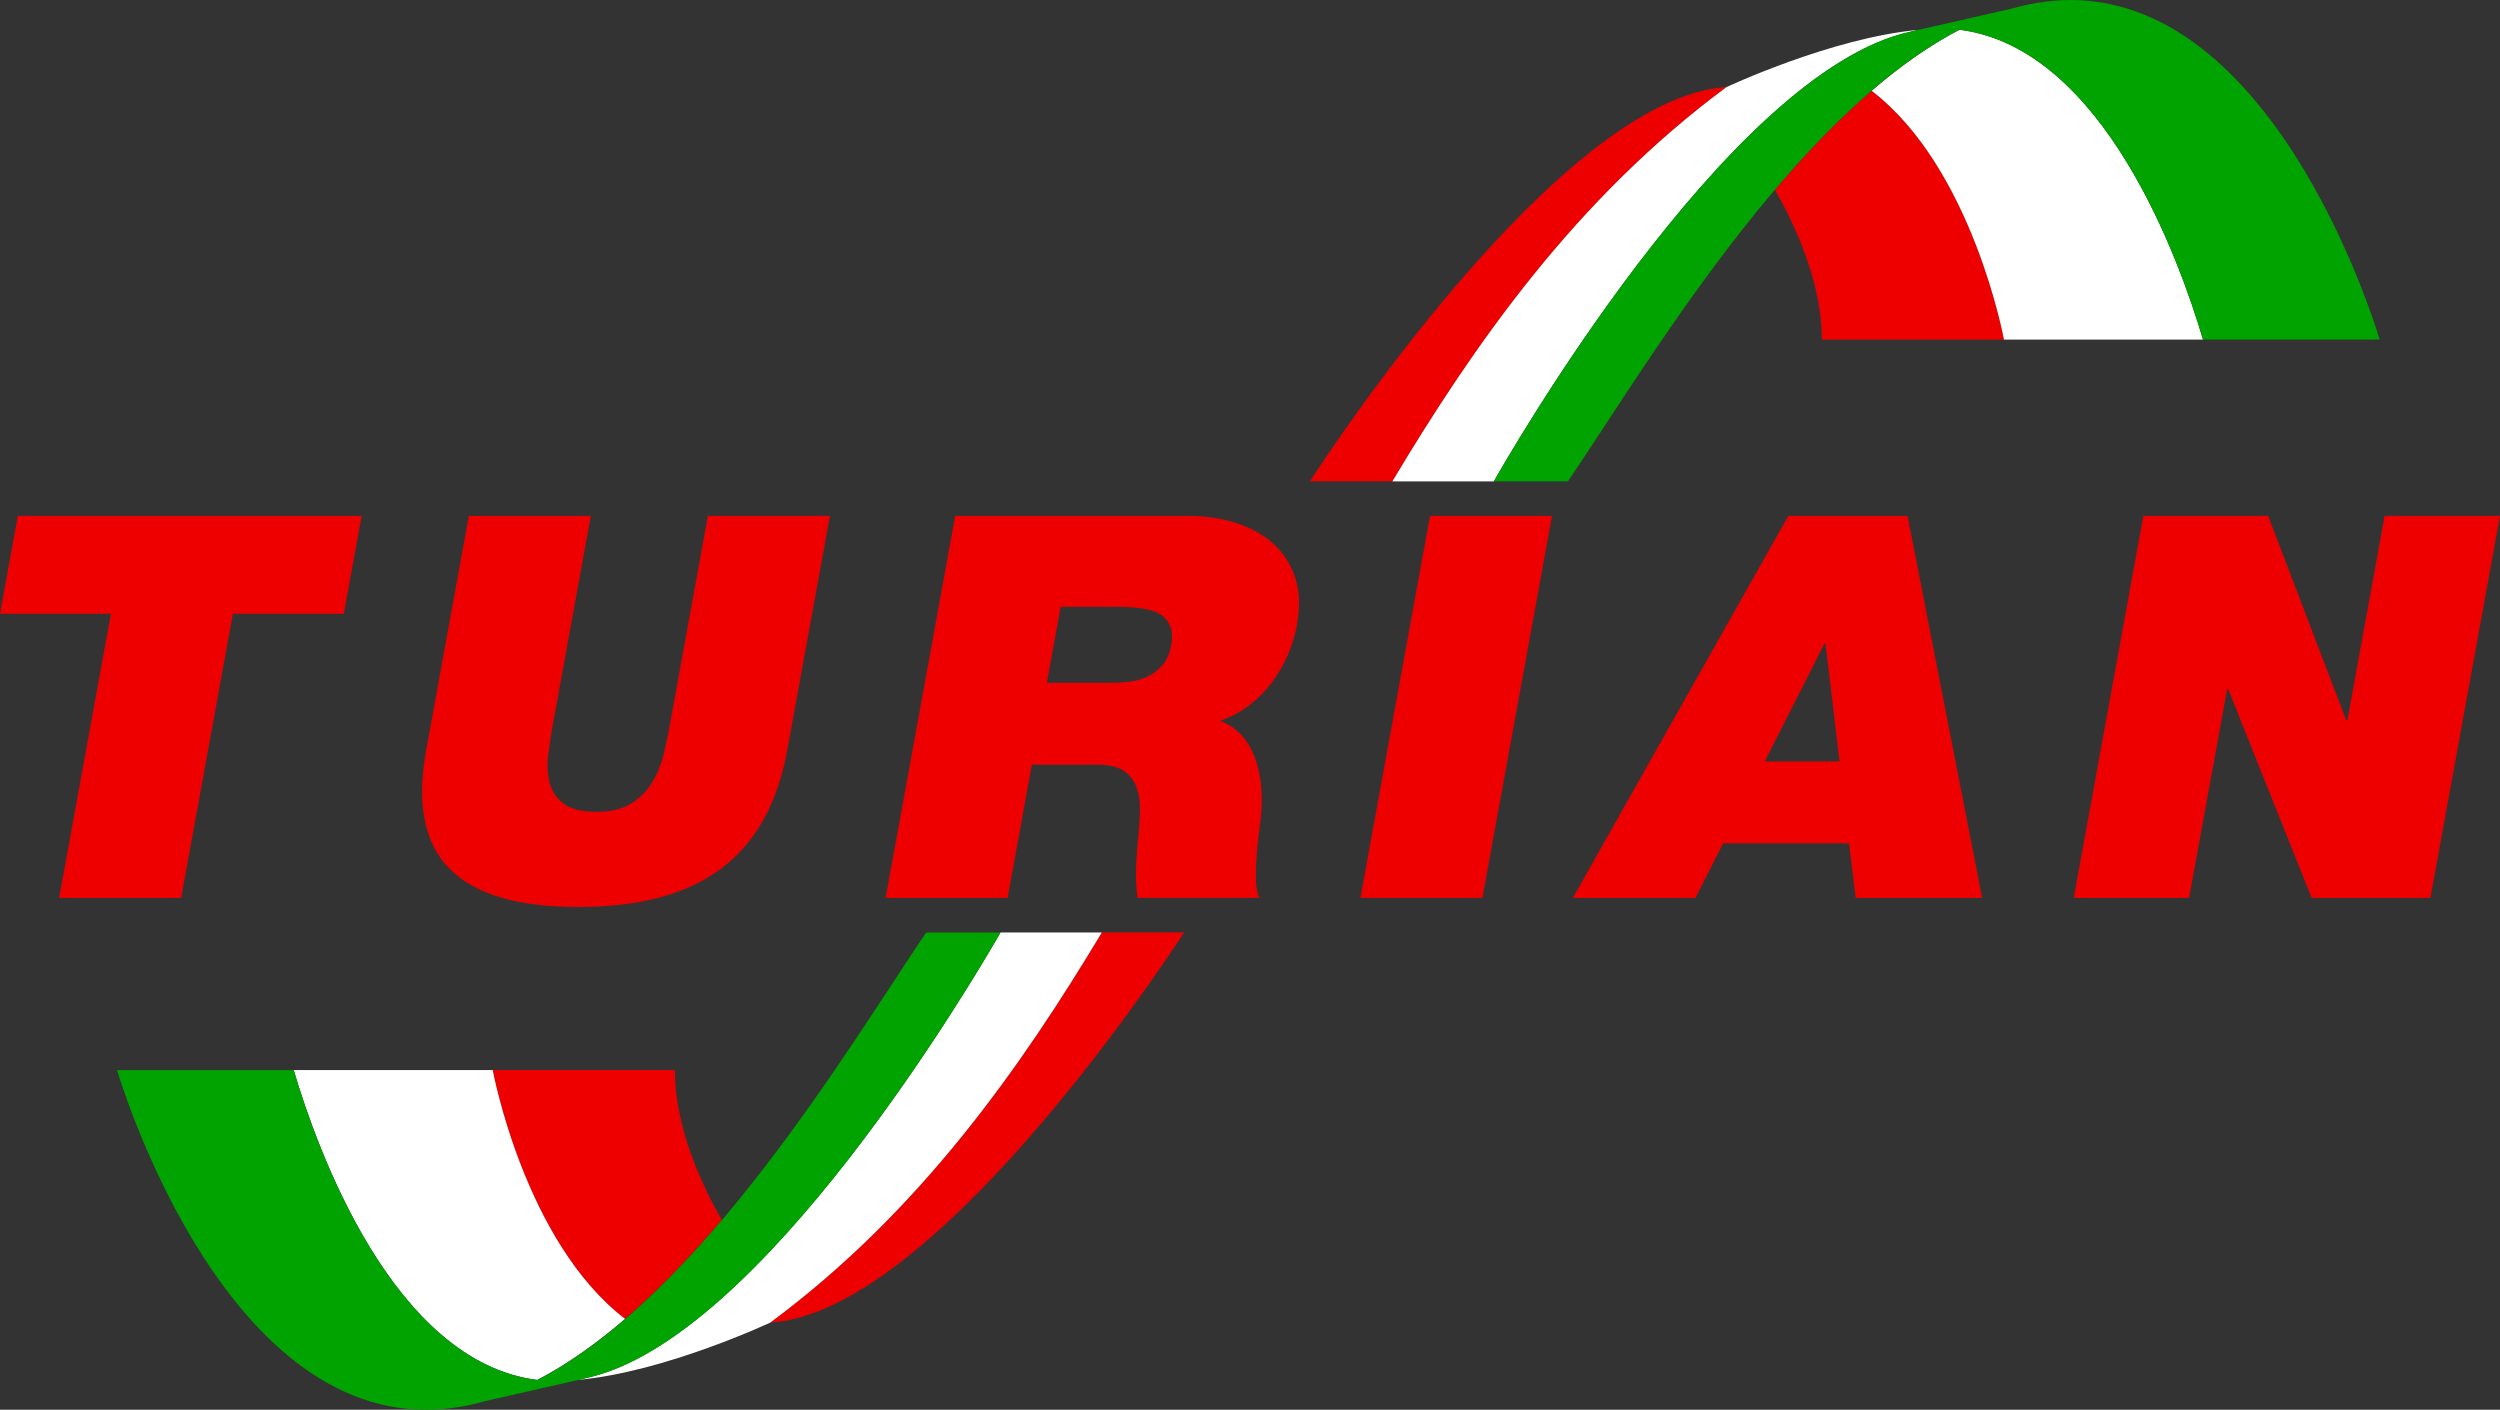 <svg xmlns="http://www.w3.org/2000/svg" id="Layer_2" data-name="Layer 2" viewBox="0 0 448.56 252.94"><rect x="0" y="0" width="448.56" height="252.94" fill="#333333" stroke="none"/><defs><style>      .cls-1 {        fill: #fff;      }      .cls-2 {        fill: #00a300;      }      .cls-3 {        fill: #e00;      }    </style></defs><g id="Layer_1-2" data-name="Layer 1"><g><path class="cls-3" d="M148.9,92.56h-21.89l-6.8,37.35c-.31,1.73-.69,3.52-1.13,5.38-.44,1.86-1.13,3.55-2.07,5.09-.94,1.54-2.2,2.8-3.78,3.79-1.57.99-3.66,1.49-6.24,1.49s-4.62-.5-5.9-1.49c-1.28-.99-2.11-2.26-2.49-3.79-.38-1.54-.46-3.23-.22-5.09.24-1.86.51-3.65.83-5.38l6.8-37.35h-21.89l-7.66,42.05c-1.74,9.54-.36,16.61,4.15,21.22,4.5,4.61,12.23,6.91,23.17,6.91s19.49-2.3,25.64-6.91c6.15-4.61,10.09-11.68,11.83-21.22l7.66-42.05ZM228.41,97.51c-1.83-1.63-4.06-2.86-6.69-3.7-2.63-.83-5.51-1.25-8.63-1.25h-41.7l-12.49,68.55h21.89l4.35-23.91h11.64c2.19,0,3.83.38,4.92,1.15,1.09.77,1.85,1.79,2.28,3.07.43,1.28.61,2.72.56,4.32-.06,1.6-.17,3.2-.33,4.8-.2,1.79-.32,3.57-.37,5.33-.06,1.76.02,3.5.24,5.23h21.9c-.39-.77-.6-1.81-.63-3.12-.03-1.31,0-2.69.1-4.13.1-1.44.23-2.83.41-4.18.18-1.34.31-2.43.4-3.26.38-4.29-.05-7.94-1.29-10.95-1.24-3.01-3.26-5.06-6.05-6.14,1.91-.64,3.65-1.57,5.23-2.78,1.58-1.22,2.94-2.59,4.09-4.13,1.14-1.54,2.09-3.18,2.84-4.94.75-1.76,1.29-3.54,1.62-5.33.59-3.26.48-6.11-.33-8.54-.82-2.43-2.14-4.46-3.96-6.1ZM210.17,115.7c-.28,1.54-.82,2.75-1.61,3.65-.79.9-1.7,1.58-2.71,2.06-1.02.48-2.12.78-3.3.91-1.18.13-2.27.19-3.27.19h-11.45l2.48-13.63h10.25c4.18,0,6.92.59,8.23,1.78,1.31,1.19,1.77,2.87,1.37,5.04ZM0,110.13h19.9l-9.29,50.98h21.89l9.29-50.98h19.9l3.2-17.57H3.2l-3.2,17.57ZM320.87,92.56l-38.66,68.55h21.99l4.97-9.79h22.59l1.2,9.79h22.69l-13.39-68.55h-21.4ZM316.63,136.63l10.71-21.12h.2l2.52,21.12h-13.44ZM244.09,161.11h21.89l12.49-68.55h-21.89l-12.49,68.55ZM427.86,92.56l-6.68,36.68h-.2l-14.02-36.68h-22.39l-12.49,68.55h20.7l6.82-37.44h.2l14.97,37.44h21.3l12.49-68.55h-20.7ZM88.41,192s5.65,30.79,23.75,44.65c6.04-5.2,11.86-11.29,17.35-17.76-3.24-5.62-8.42-16.25-8.42-26.89h-32.68ZM138.19,237.31c28.82-1.75,69.18-62.21,74.28-70.01h-14.77c-14.47,24.11-32.61,50.11-59.51,70.01ZM335.81,16.29c-6.04,5.2-11.86,11.29-17.35,17.76,3.24,5.62,8.42,16.25,8.42,26.89h32.68s-5.65-30.79-23.75-44.65ZM309.78,15.62c-30.16,1.83-72.98,67.98-74.75,70.74h14.8c14.54-24.31,32.79-50.64,59.95-70.74Z"></path><path class="cls-1" d="M88.41,192h-35.71c4.15,14.02,17.77,52.3,43.69,55.59,5.38-2.79,10.65-6.56,15.76-10.95-18.09-13.86-23.74-44.64-23.74-44.64ZM119.16,230.15s-.06.06-.09.09c.03-.03.06-.06.09-.09h0ZM105.09,247.26h.01s-1.37.32-1.37.32c15.58-1.4,34.46-10.27,34.46-10.27h0c26.89-19.9,45.03-45.9,59.51-70.01h-18.18c-4.67,8.13-42.9,73.22-74.42,79.96ZM351.58,5.34c-5.38,2.79-10.65,6.56-15.76,10.95,18.09,13.86,23.74,44.64,23.74,44.64h35.71c-4.15-14.02-17.77-52.3-43.69-55.59ZM328.81,22.79s.06-.06.09-.09c-.03.03-.06.06-.09.09h0ZM342.86,5.67l1.37-.31c-15.58,1.4-34.46,10.27-34.46,10.27-27.16,20.1-45.41,46.43-59.95,70.74h18.21c1.62-2.87,41.9-73.65,74.83-80.69h-.01Z"></path><path class="cls-2" d="M371.47,0c-1.93,0-3.86.18-5.77.49v-.02s-.32.07-.32.07c-1.47.25-2.93.58-4.39,1l-18.13,4.12h.01c-32.94,7.05-73.21,77.83-74.83,80.7h13.29c13.73-20.19,40.28-65.51,70.25-81.03,25.92,3.29,39.55,41.57,43.69,55.59h31.69S409.25,0,371.47,0ZM96.39,247.6c-25.92-3.29-39.55-41.57-43.69-55.59h-31.69s17.72,60.94,55.49,60.94c1.93,0,3.86-.18,5.77-.49v.02s.32-.07.32-.07c1.47-.25,2.93-.58,4.39-1l18.13-4.12h-.01c31.51-6.74,69.75-71.84,74.42-79.97h-13.36c-13.86,20.53-40.14,64.96-69.76,80.3Z"></path></g></g></svg>